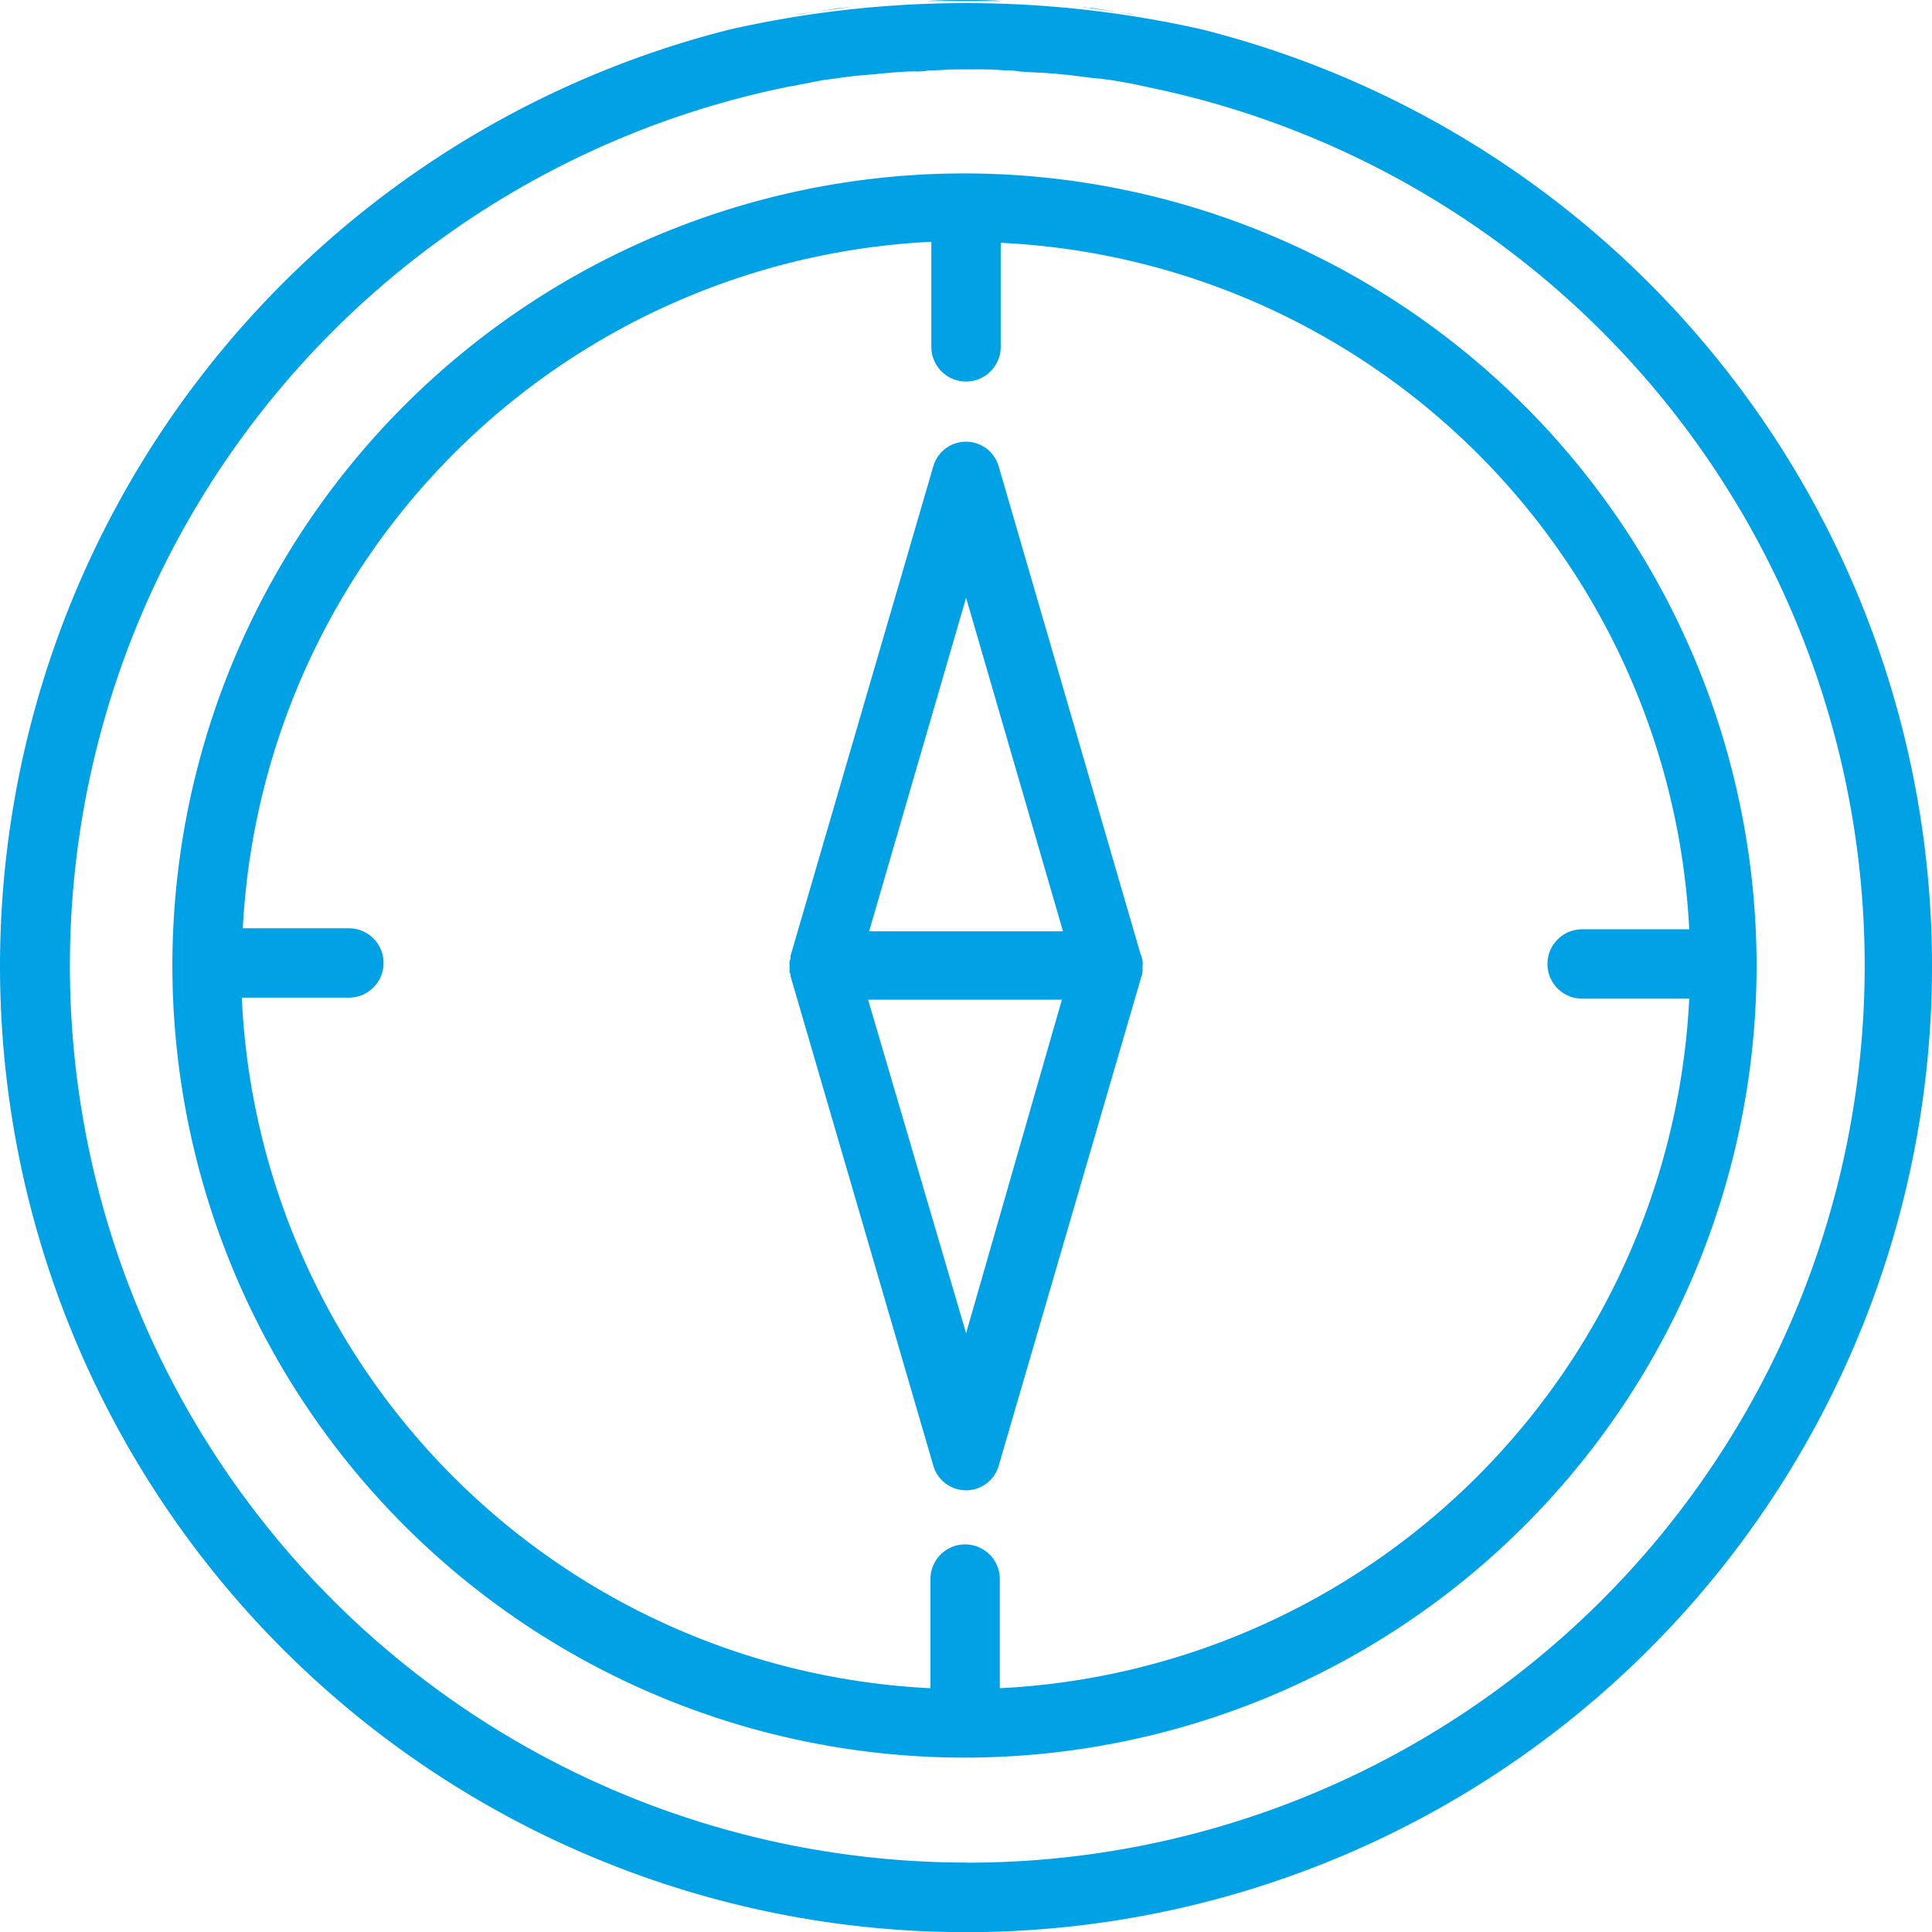 <svg id="Groupe_12" data-name="Groupe 12" xmlns="http://www.w3.org/2000/svg" viewBox="0 0 58.734 58.734">
  <defs>
    <style>
      .cls-1 {
        fill: #01a1e5;
      }
    </style>
  </defs>
  <g id="Groupe_11" data-name="Groupe 11">
    <path id="Tracé_7" data-name="Tracé 7" class="cls-1" d="M22.173.9A29.367,29.367,0,1,0,36.562.9,32.523,32.523,0,0,0,22.173.9ZM25.832.217c-.093,0-.217.031-.31.031h-.031c-.372.062-.775.124-1.178.186H24.25m6.512-.4h-.279C30.142,0,29.739,0,29.367,0c-.4,0-.775,0-1.178.031H27.91m6.543.4h-.062c-.4-.062-.775-.124-1.178-.186h-.031c-.093,0-.217-.031-.31-.031m-3.5,56.409A27.266,27.266,0,0,1,23.816,2.667c.062,0,.093-.031.155-.031.372-.062.775-.155,1.147-.217.093,0,.186-.031.279-.031.372-.062.713-.093,1.085-.124.124,0,.248-.031.341-.031.341-.031.651-.062.992-.062a2.047,2.047,0,0,0,.434-.031c.279,0,.589-.031.9-.031h.5a8.715,8.715,0,0,1,.9.031,2.047,2.047,0,0,1,.434.031c.341.031.651.031.992.062.124,0,.248.031.341.031.372.031.713.093,1.085.124.093,0,.186.031.279.031.372.062.775.124,1.147.217.062,0,.093.031.155.031a27.266,27.266,0,0,1-5.613,53.959Z"/>
    <path id="Tracé_8" data-name="Tracé 8" class="cls-1" d="M41.1,17A24.08,24.08,0,1,0,65.129,41.1,24.1,24.1,0,0,0,41.1,17Zm1.023,46.051V59.733a1.054,1.054,0,0,0-2.109,0v3.318A22.035,22.035,0,0,1,19.078,42.057h3.256a1.054,1.054,0,0,0,0-2.109H19.109a22.039,22.039,0,0,1,20.932-20.87v3.194a1.054,1.054,0,1,0,2.109,0V19.109a22.015,22.015,0,0,1,20.932,20.87H59.826a1.054,1.054,0,1,0,0,2.109h3.256A22.082,22.082,0,0,1,42.119,63.051Z" transform="translate(-11.728 -11.728)"/>
    <path id="Tracé_9" data-name="Tracé 9" class="cls-1" d="M88.068,58.867,83.757,44.044a1.034,1.034,0,0,0-1.985,0L77.431,58.929v.062c0,.031-.031.093-.031.124v.248a.186.186,0,0,0,.031.124v.062l4.342,14.885a1.034,1.034,0,0,0,1.985,0L88.1,59.55h0a.46.46,0,0,0,.031-.217v-.062A.733.733,0,0,0,88.068,58.867Zm-5.3-10.823,2.946,10.141H79.819Zm0,22.359L79.788,60.263H85.68Z" transform="translate(-53.398 -29.872)"/>
  </g>
</svg>
